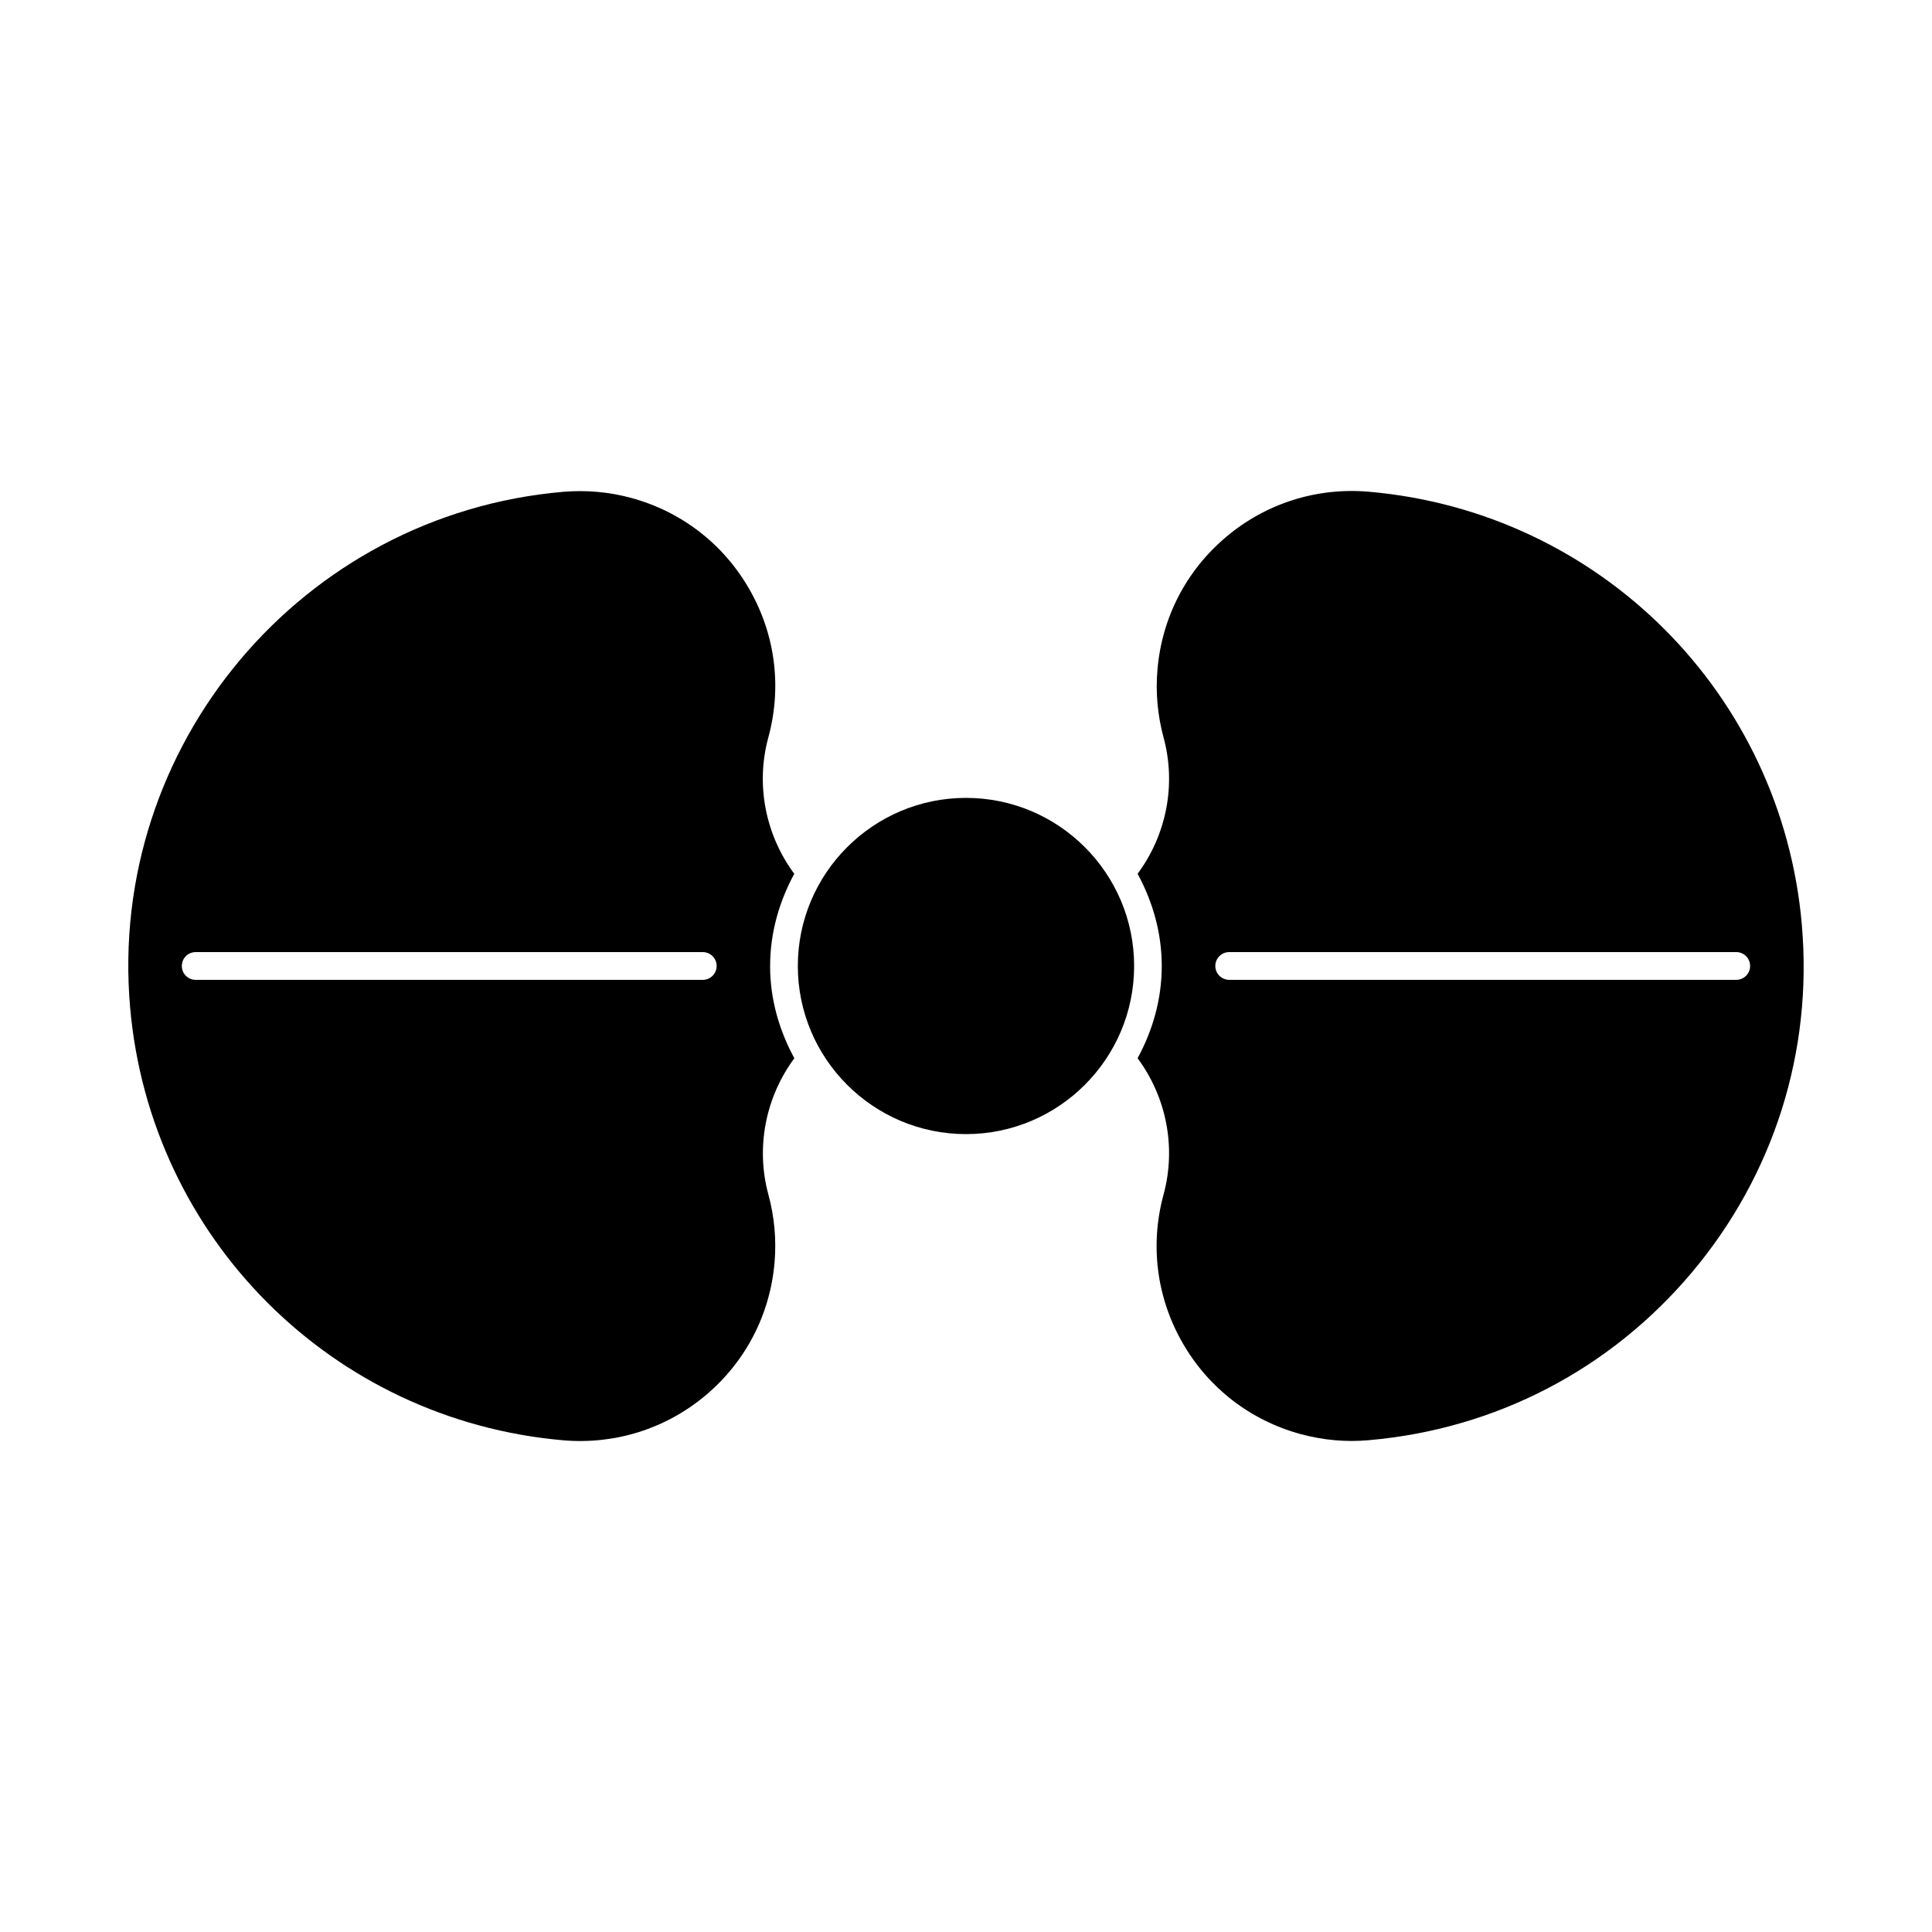 <?xml version="1.0" encoding="UTF-8"?>
<!-- Uploaded to: SVG Repo, www.svgrepo.com, Generator: SVG Repo Mixer Tools -->
<svg fill="#000000" width="800px" height="800px" version="1.1" viewBox="144 144 512 512" xmlns="http://www.w3.org/2000/svg">
 <g>
  <path d="m400 444.55c-24.57 0-44.566-19.973-44.566-44.555 0-24.57 19.996-44.547 44.566-44.547s44.555 19.973 44.555 44.547c0 24.582-19.984 44.555-44.555 44.555z"/>
  <path d="m348.09 400c0-8.891 2.445-17.129 6.402-24.434-7.652-10.328-10.277-23.656-6.875-36.137 3.633-13.328 1.859-27.27-5.016-39.254-6.856-11.996-17.988-20.594-31.301-24.215-5.898-1.605-11.953-2.129-18.043-1.625-69.293 5.996-120.8 67.262-114.78 136.56 5.301 61.191 53.57 109.48 114.8 114.8 13.73 1.164 27.152-3.035 37.742-11.934 10.57-8.891 17.047-21.359 18.242-35.129 0.523-6.066-0.02-12.121-1.625-18.043-3.391-12.469-0.777-25.809 6.875-36.137-3.969-7.312-6.426-15.551-6.426-24.449zm-17.852 3.672h-134.38c-2.027 0-3.672-1.637-3.672-3.672s1.625-3.684 3.672-3.684h134.38c2.027 0 3.684 1.637 3.684 3.684-0.008 2.023-1.652 3.672-3.68 3.672z"/>
  <path d="m621.51 389.11c-5.293-61.211-53.562-109.5-114.8-114.8-13.719-1.176-27.164 3.043-37.723 11.945-10.59 8.891-17.055 21.359-18.242 35.129-0.535 6.086 0.02 12.156 1.605 18.043 3.402 12.48 0.789 25.789-6.875 36.137 3.957 7.305 6.402 15.543 6.402 24.434 0 8.902-2.445 17.141-6.402 24.445 7.66 10.328 10.277 23.668 6.875 36.137-3.633 13.34-1.848 27.27 5.016 39.254 6.863 11.996 17.988 20.582 31.301 24.215 5.91 1.594 11.996 2.172 18.043 1.617 33.578-2.906 64.016-18.715 85.691-44.504 21.672-25.785 32.023-58.48 29.105-92.047zm-17.383 14.559h-134.37c-2.016 0-3.684-1.637-3.684-3.672s1.637-3.684 3.684-3.684h134.37c2.027 0 3.672 1.637 3.672 3.684 0.004 2.023-1.637 3.672-3.672 3.672z"/>
 </g>
</svg>